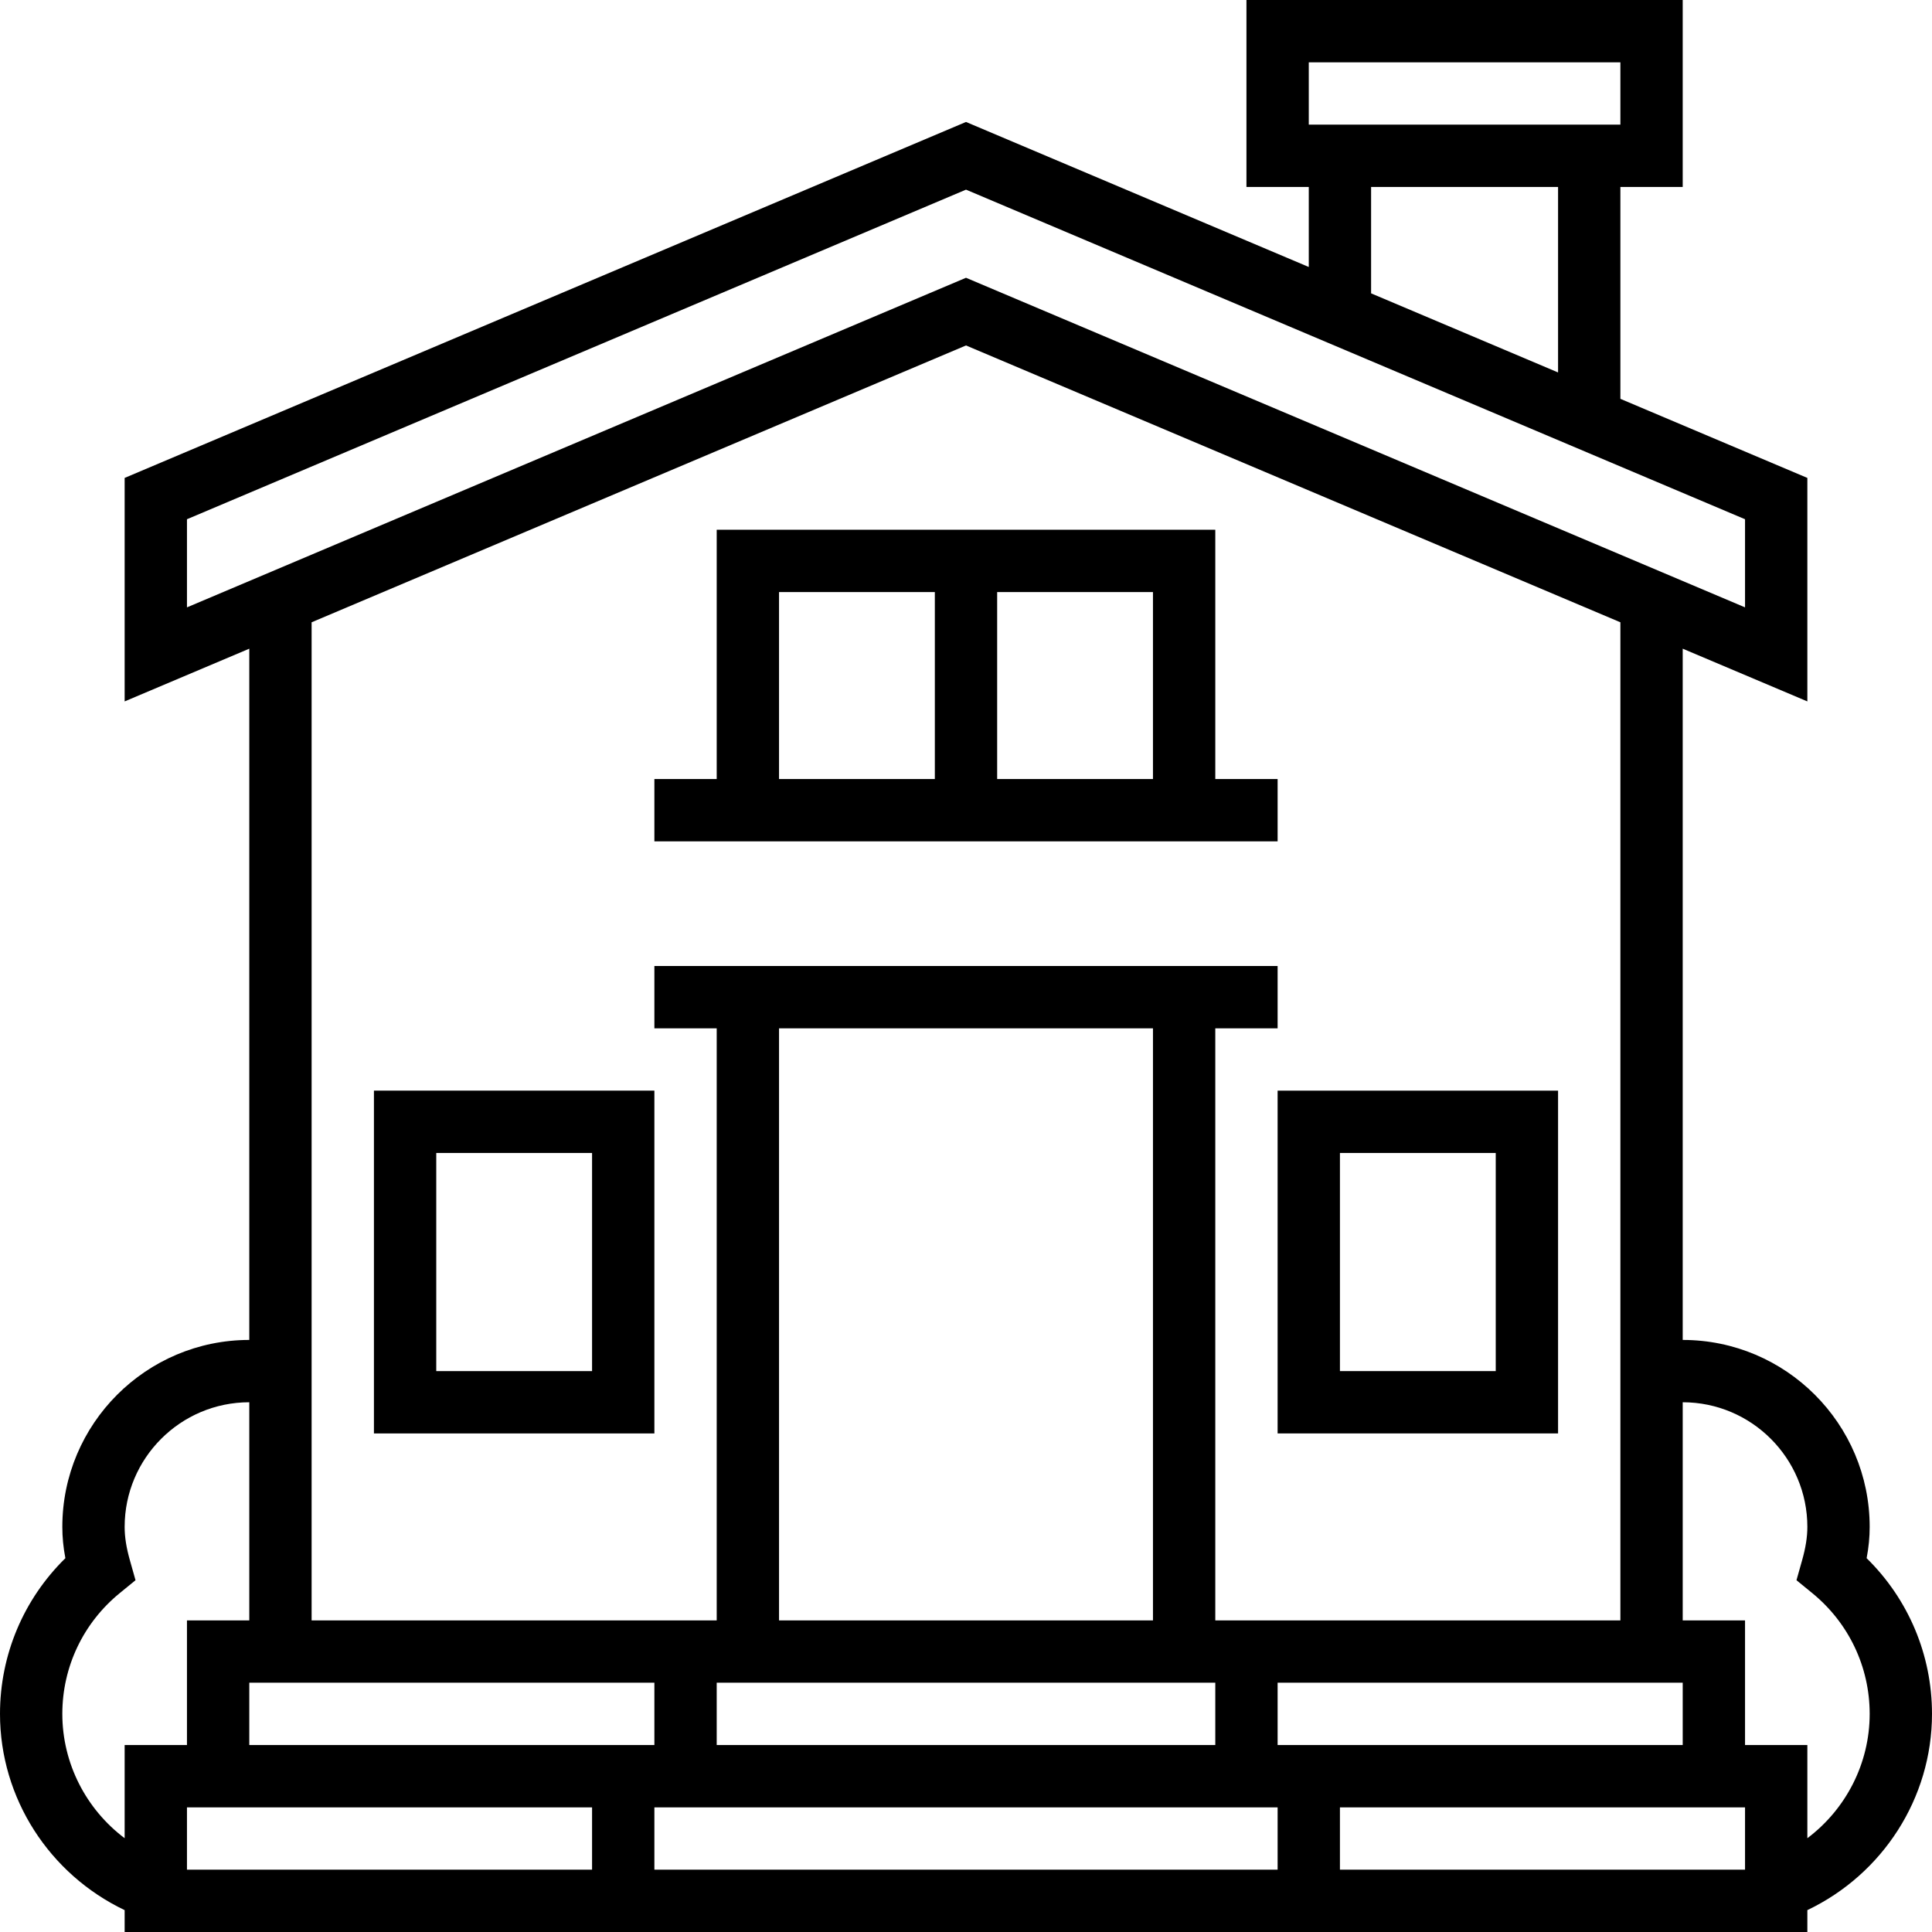 <?xml version="1.0" encoding="iso-8859-1"?>
<!-- Uploaded to: SVG Repo, www.svgrepo.com, Generator: SVG Repo Mixer Tools -->
<svg fill="#000000" height="800px" width="800px" version="1.1" id="Layer_1" xmlns="http://www.w3.org/2000/svg" xmlns:xlink="http://www.w3.org/1999/xlink" 
	 viewBox="0 0 496 496" xml:space="preserve">
<g>
	<g>
		<g>
			<path d="M96,368h72v-88H96V368z M112,296h40v56h-40V296z"/>
			<path d="M328,368h72v-88h-72V368z M344,296h40v56h-40V296z"/>
			<path d="M328,200h-16v-64H184v64h-16v16h160V200z M240,200h-40v-48h40V200z M296,200h-40v-48h40V200z"/>
			<path d="M479.216,400.032C479.752,397.24,480,394.616,480,392c0-26.472-21.528-48-48-48V166.536l32,13.536v-57.376l-48-20.304V48
				h16V0H320v48h16v20.544l-88-37.232L32,122.696v57.376l32-13.536V344c-26.472,0-48,21.528-48,48c0,2.616,0.248,5.24,0.784,8.032
				C6.064,410.544,0,424.84,0,440c0,21.68,12.696,41.176,32,50.384V496h432v-5.616c19.304-9.208,32-28.704,32-50.384
				C496,424.84,489.936,410.544,479.216,400.032z M336,16h80v16h-80V16z M400,48v47.616l-48-20.304V48H400z M48,155.928v-22.624
				l200-84.616l200,84.616v22.624L248,71.312L48,155.928z M168,248v16h16v152H80V159.76l168-71.072l168,71.072V416H312V264h16v-16
				H168z M312,432v16H184v-16H312z M200,416V264h96v152H200z M168,432v16H64v-16H168z M32,471.92c-9.872-7.424-16-19.168-16-31.92
				c0-12.048,5.368-23.344,14.728-30.992l4.064-3.32l-1.424-5.048C32.432,397.344,32,394.6,32,392c0-17.648,14.352-32,32-32v56H48
				v32H32V471.92z M152,480H48v-16h104V480z M328,480H168v-16h160V480z M328,432h104v16H328V432z M448,480H344v-16h104V480z
				 M464,471.92V448h-16v-32h-16v-56c17.648,0,32,14.352,32,32c0,2.6-0.432,5.344-1.368,8.64l-1.424,5.048l4.064,3.32
				C474.632,416.656,480,427.952,480,440C480,452.752,473.872,464.496,464,471.92z"/>
		</g>
	</g>
</g>
</svg>